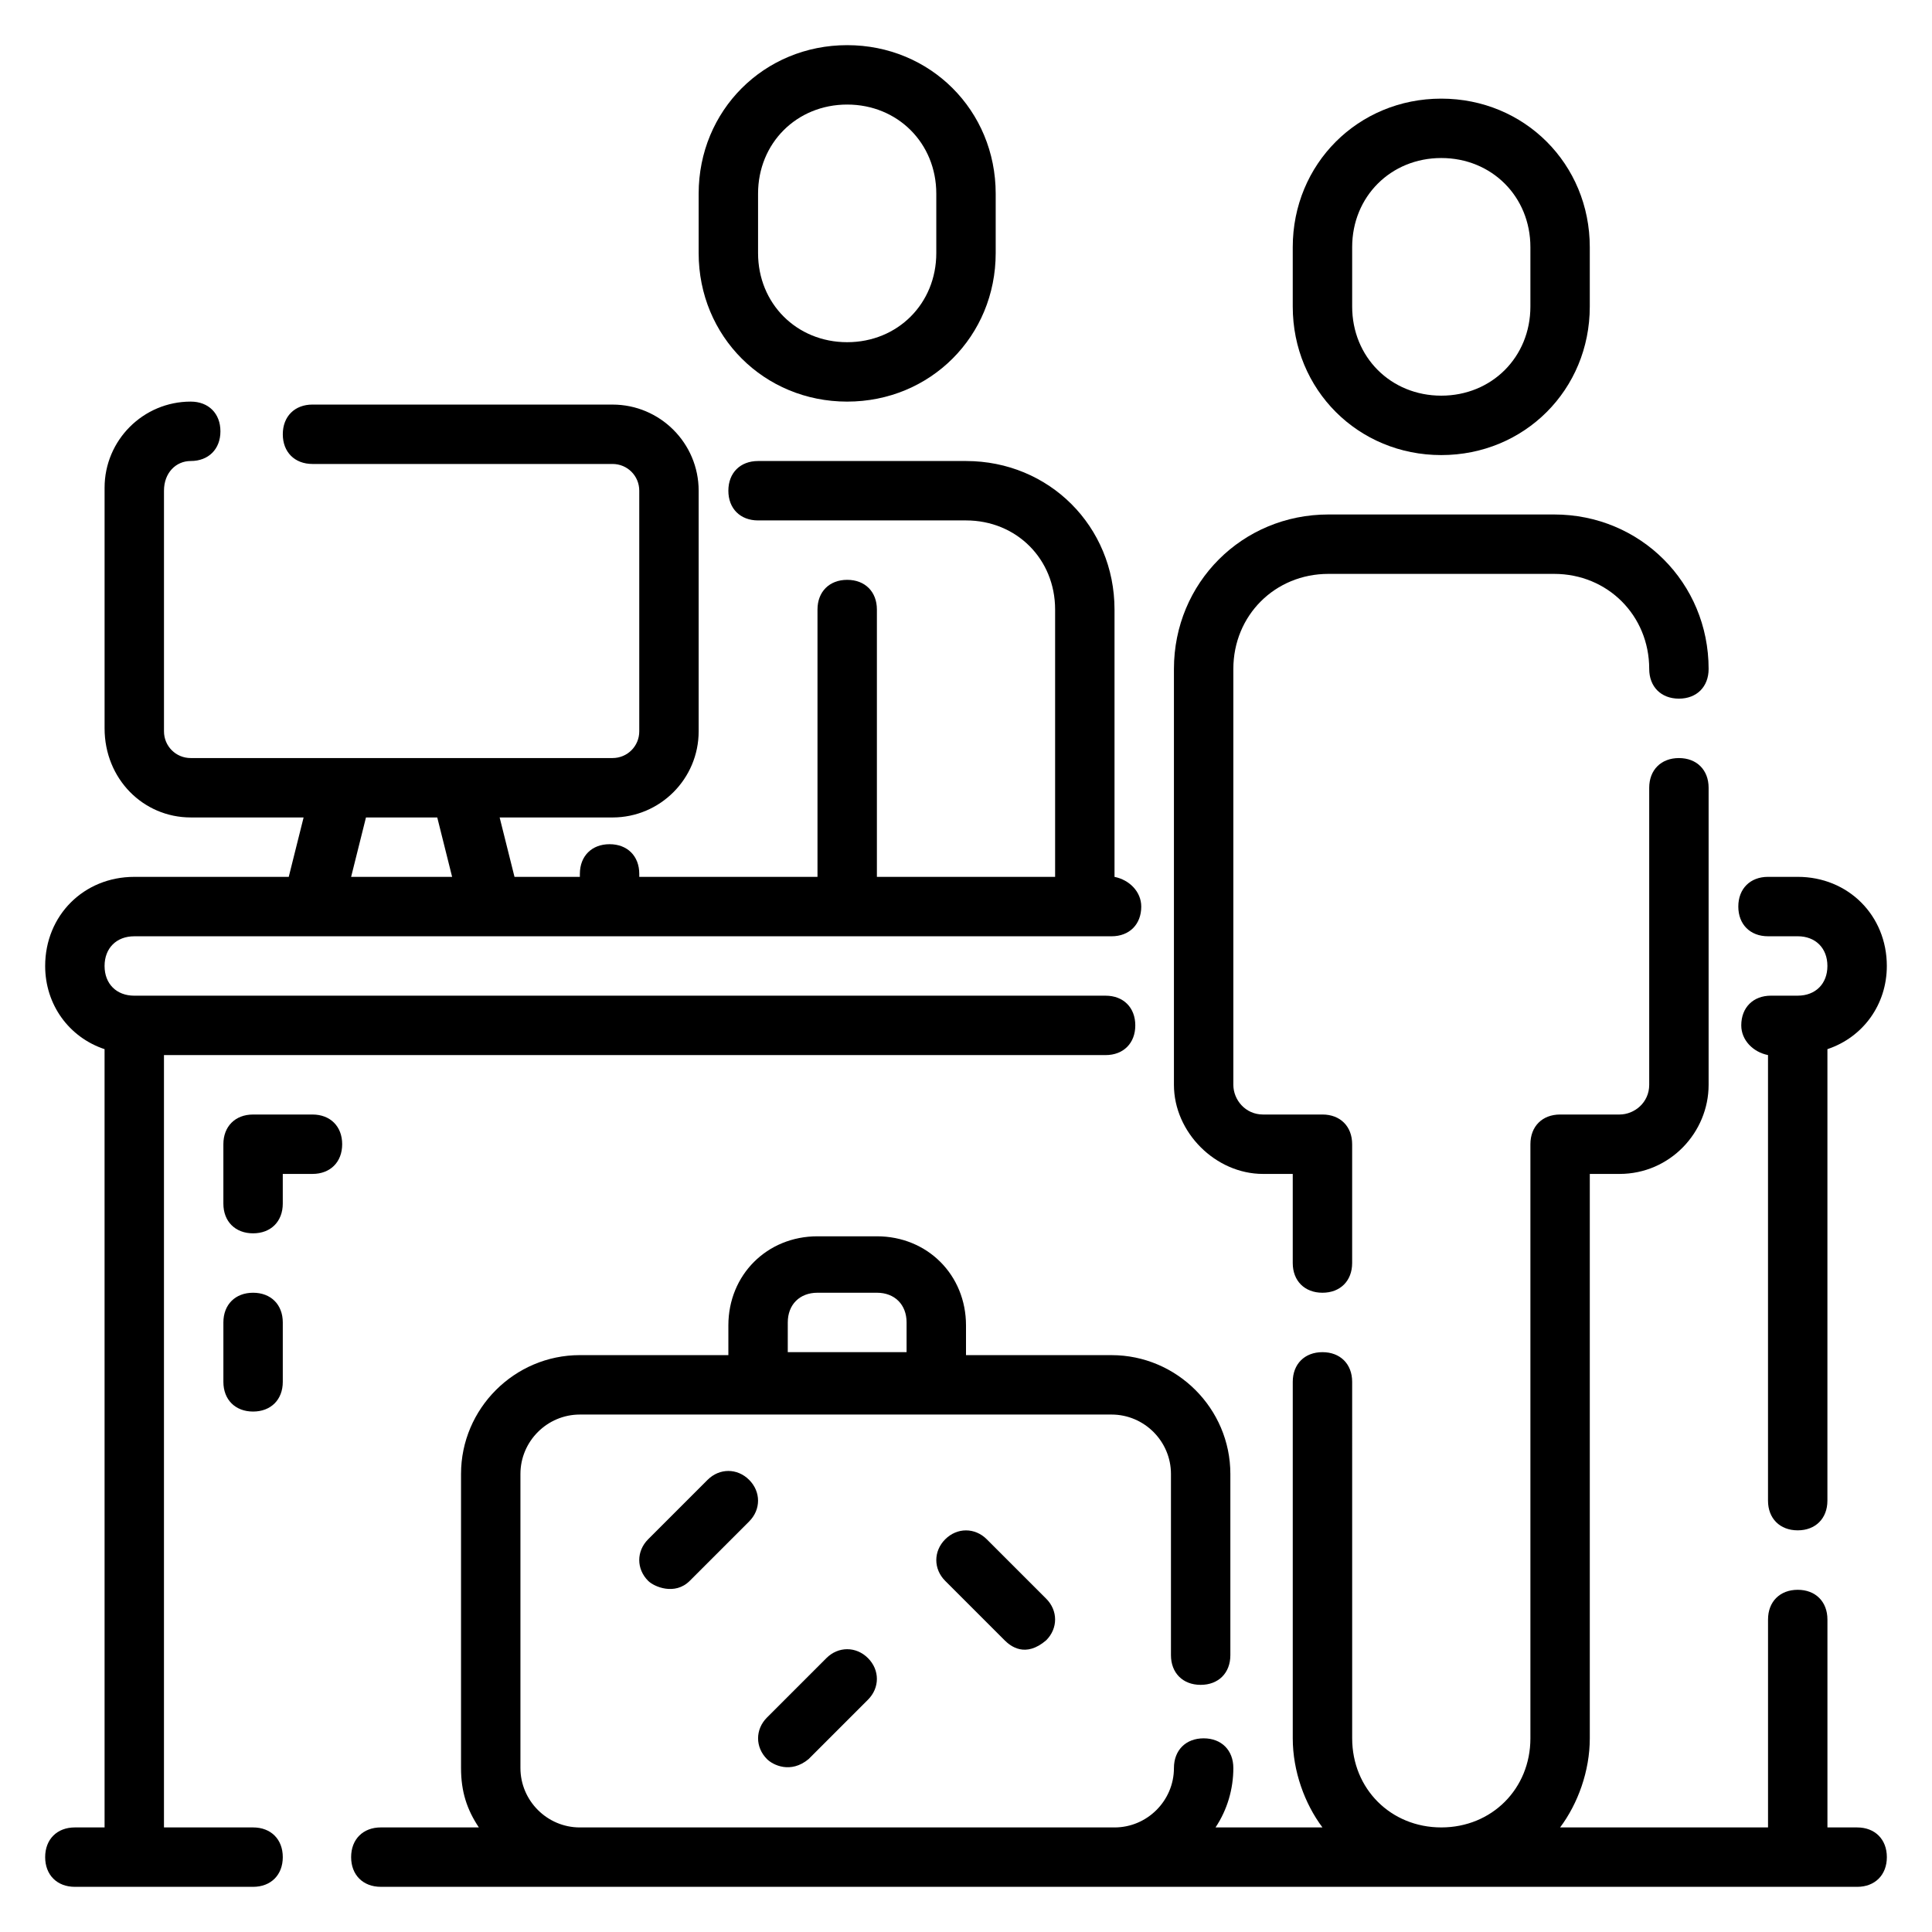<?xml version="1.0" encoding="UTF-8"?>
<!-- Uploaded to: ICON Repo, www.iconrepo.com, Generator: ICON Repo Mixer Tools -->
<svg fill="#000000" width="800px" height="800px" version="1.1" viewBox="144 144 512 512" xmlns="http://www.w3.org/2000/svg">
 <g>
  <path d="m211.07 628.29h-23.617v-204.68h249.54c4.723 0 7.871-3.148 7.871-7.871 0-4.723-3.148-7.871-7.871-7.871h-257.41c-4.723 0-7.871-3.148-7.871-7.871s3.148-7.871 7.871-7.871h258.99c4.723 0 7.871-3.148 7.871-7.871 0-3.938-3.148-7.086-7.086-7.871v-70.848c0-22.043-17.32-39.359-39.359-39.359h-55.105c-4.723 0-7.871 3.148-7.871 7.871 0 4.723 3.148 7.871 7.871 7.871h55.105c13.383 0 23.617 10.234 23.617 23.617v70.848h-47.23v-70.848c0-4.723-3.148-7.871-7.871-7.871-4.723 0-7.871 3.148-7.871 7.871v70.848h-47.23v-0.789c0-4.723-3.148-7.871-7.871-7.871-4.723 0-7.871 3.148-7.871 7.871l-0.004 0.785h-17.32l-3.938-15.742h29.914c12.594 0 22.828-10.234 22.828-22.828v-63.762c0-12.594-10.234-22.828-22.828-22.828l-79.508-0.004c-4.723 0-7.871 3.148-7.871 7.871s3.148 7.871 7.871 7.871h79.508c3.938 0 7.086 3.148 7.086 7.086v63.762c0 3.938-3.148 7.086-7.086 7.086h-111.78c-3.938 0-7.086-3.148-7.086-7.086v-63.762c0-4.723 3.148-7.871 7.086-7.871 4.723 0 7.871-3.148 7.871-7.871 0-4.723-3.148-7.871-7.871-7.871-12.594-0.004-22.828 10.23-22.828 22.824v63.762c0 13.387 10.234 23.617 22.828 23.617h29.914l-3.938 15.742-40.934 0.004c-13.383 0-23.617 10.234-23.617 23.617 0 10.234 6.297 18.895 15.742 22.043l0.004 206.25h-7.875c-4.723 0-7.871 3.148-7.871 7.871s3.148 7.871 7.871 7.871h47.23c4.723 0 7.871-3.148 7.871-7.871 0.004-4.723-3.144-7.871-7.867-7.871zm29.914-267.65h18.895l3.938 15.742h-26.766z"/>
  <path d="m636.16 628.29h-7.871v-55.105c0-4.723-3.148-7.871-7.871-7.871-4.723 0-7.871 3.148-7.871 7.871v55.105h-55.105c4.723-6.297 7.871-14.957 7.871-23.617v-149.57h7.871c13.383 0 23.617-11.02 23.617-23.617v-78.719c0-4.723-3.148-7.871-7.871-7.871-4.723 0-7.871 3.148-7.871 7.871v78.719c0 4.723-3.938 7.871-7.871 7.871h-15.742c-4.723 0-7.871 3.148-7.871 7.871v157.44c0 13.383-10.234 23.617-23.617 23.617-13.383 0-23.617-10.234-23.617-23.617l-0.004-94.461c0-4.723-3.148-7.871-7.871-7.871s-7.871 3.148-7.871 7.871v94.465c0 8.66 3.148 17.32 7.871 23.617h-28.34c3.148-4.723 4.723-10.234 4.723-15.742 0-4.723-3.148-7.871-7.871-7.871-4.723 0-7.871 3.148-7.871 7.871 0 8.66-7.086 15.742-15.742 15.742h-141.7c-8.66 0-15.742-7.086-15.742-15.742v-77.934c0-8.66 7.086-15.742 15.742-15.742h140.91c8.66 0 15.742 7.086 15.742 15.742v48.02c0 4.723 3.148 7.871 7.871 7.871s7.871-3.148 7.871-7.871v-48.02c0-17.32-14.168-31.488-31.488-31.488l-38.57-0.004v-7.871c0-13.383-10.234-23.617-23.617-23.617h-15.742c-13.383 0-23.617 10.234-23.617 23.617v7.871h-39.359c-17.32 0-31.488 14.168-31.488 31.488v77.934c0 6.297 1.574 11.02 4.723 15.742h-25.977c-4.723 0-7.871 3.148-7.871 7.871s3.148 7.871 7.871 7.871l391.24 0.004c4.723 0 7.871-3.148 7.871-7.871s-3.148-7.871-7.871-7.871zm-283.39-133.83c0-4.723 3.148-7.871 7.871-7.871h15.742c4.723 0 7.871 3.148 7.871 7.871v7.871h-31.488z"/>
  <path d="m612.54 392.12h7.871c4.723 0 7.871 3.148 7.871 7.871s-3.148 7.871-7.871 7.871h-7.086c-4.723 0-7.871 3.148-7.871 7.871 0 3.938 3.148 7.086 7.086 7.871v118.08c0 4.723 3.148 7.871 7.871 7.871 4.723 0 7.871-3.148 7.871-7.871l0.004-119.65c9.445-3.148 15.742-11.809 15.742-22.043 0-13.383-10.234-23.617-23.617-23.617h-7.871c-4.723 0-7.871 3.148-7.871 7.871 0 4.727 3.148 7.875 7.871 7.875z"/>
  <path d="m368.51 250.43c22.043 0 39.359-17.32 39.359-39.359v-15.746c0-22.043-17.32-39.359-39.359-39.359-22.043 0-39.359 17.32-39.359 39.359v15.742c-0.004 22.047 17.316 39.363 39.359 39.363zm-23.617-55.105c0-13.383 10.234-23.617 23.617-23.617 13.383 0 23.617 10.234 23.617 23.617v15.742c0 13.383-10.234 23.617-23.617 23.617-13.383 0-23.617-10.234-23.617-23.617z"/>
  <path d="m525.95 264.6c22.043 0 39.359-17.32 39.359-39.359v-15.742c0-22.043-17.32-39.359-39.359-39.359-22.043 0-39.359 17.32-39.359 39.359v15.742c0 22.039 17.32 39.359 39.359 39.359zm-23.613-55.105c0-13.383 10.234-23.617 23.617-23.617s23.617 10.234 23.617 23.617v15.742c0 13.383-10.234 23.617-23.617 23.617s-23.617-10.234-23.617-23.617z"/>
  <path d="m478.72 455.1h7.871v23.617c0 4.723 3.148 7.871 7.871 7.871 4.723 0 7.871-3.148 7.871-7.871v-31.488c0-4.723-3.148-7.871-7.871-7.871h-15.742c-4.723 0-7.871-3.938-7.871-7.871v-110.21c0-14.168 11.02-25.191 25.191-25.191h59.828c14.168 0 25.191 11.02 25.191 25.191 0 4.723 3.148 7.871 7.871 7.871 4.723 0 7.871-3.148 7.871-7.871 0-22.828-18.105-40.934-40.934-40.934h-59.828c-22.828 0-40.934 18.105-40.934 40.934v110.21c-0.004 12.598 11.02 23.617 23.613 23.617z"/>
  <path d="m226.81 439.36h-15.742c-4.723 0-7.871 3.148-7.871 7.871v15.742c0 4.723 3.148 7.871 7.871 7.871 4.723 0 7.871-3.148 7.871-7.871v-7.871h7.871c4.723 0 7.871-3.148 7.871-7.871 0.004-4.723-3.144-7.871-7.871-7.871z"/>
  <path d="m211.07 486.59c-4.723 0-7.871 3.148-7.871 7.871v15.742c0 4.723 3.148 7.871 7.871 7.871 4.723 0 7.871-3.148 7.871-7.871v-15.742c0-4.723-3.148-7.871-7.871-7.871z"/>
  <path d="m331.51 536.18-15.742 15.742c-3.148 3.148-3.148 7.871 0 11.02 1.574 1.574 7.086 3.938 11.02 0l15.742-15.742c3.148-3.148 3.148-7.871 0-11.02-3.148-3.148-7.871-3.148-11.02 0z"/>
  <path d="m394.49 551.93c-3.148 3.148-3.148 7.871 0 11.02l15.742 15.742c1.574 1.574 5.512 4.723 11.02 0 3.148-3.148 3.148-7.871 0-11.02l-15.742-15.742c-3.148-3.148-7.871-3.148-11.02 0z"/>
  <path d="m358.28 610.18 15.742-15.742c3.148-3.148 3.148-7.871 0-11.02-3.148-3.148-7.871-3.148-11.02 0l-15.742 15.742c-3.148 3.148-3.148 7.871 0 11.02 1.574 1.578 6.297 3.938 11.02 0z"/>
 </g>
</svg>